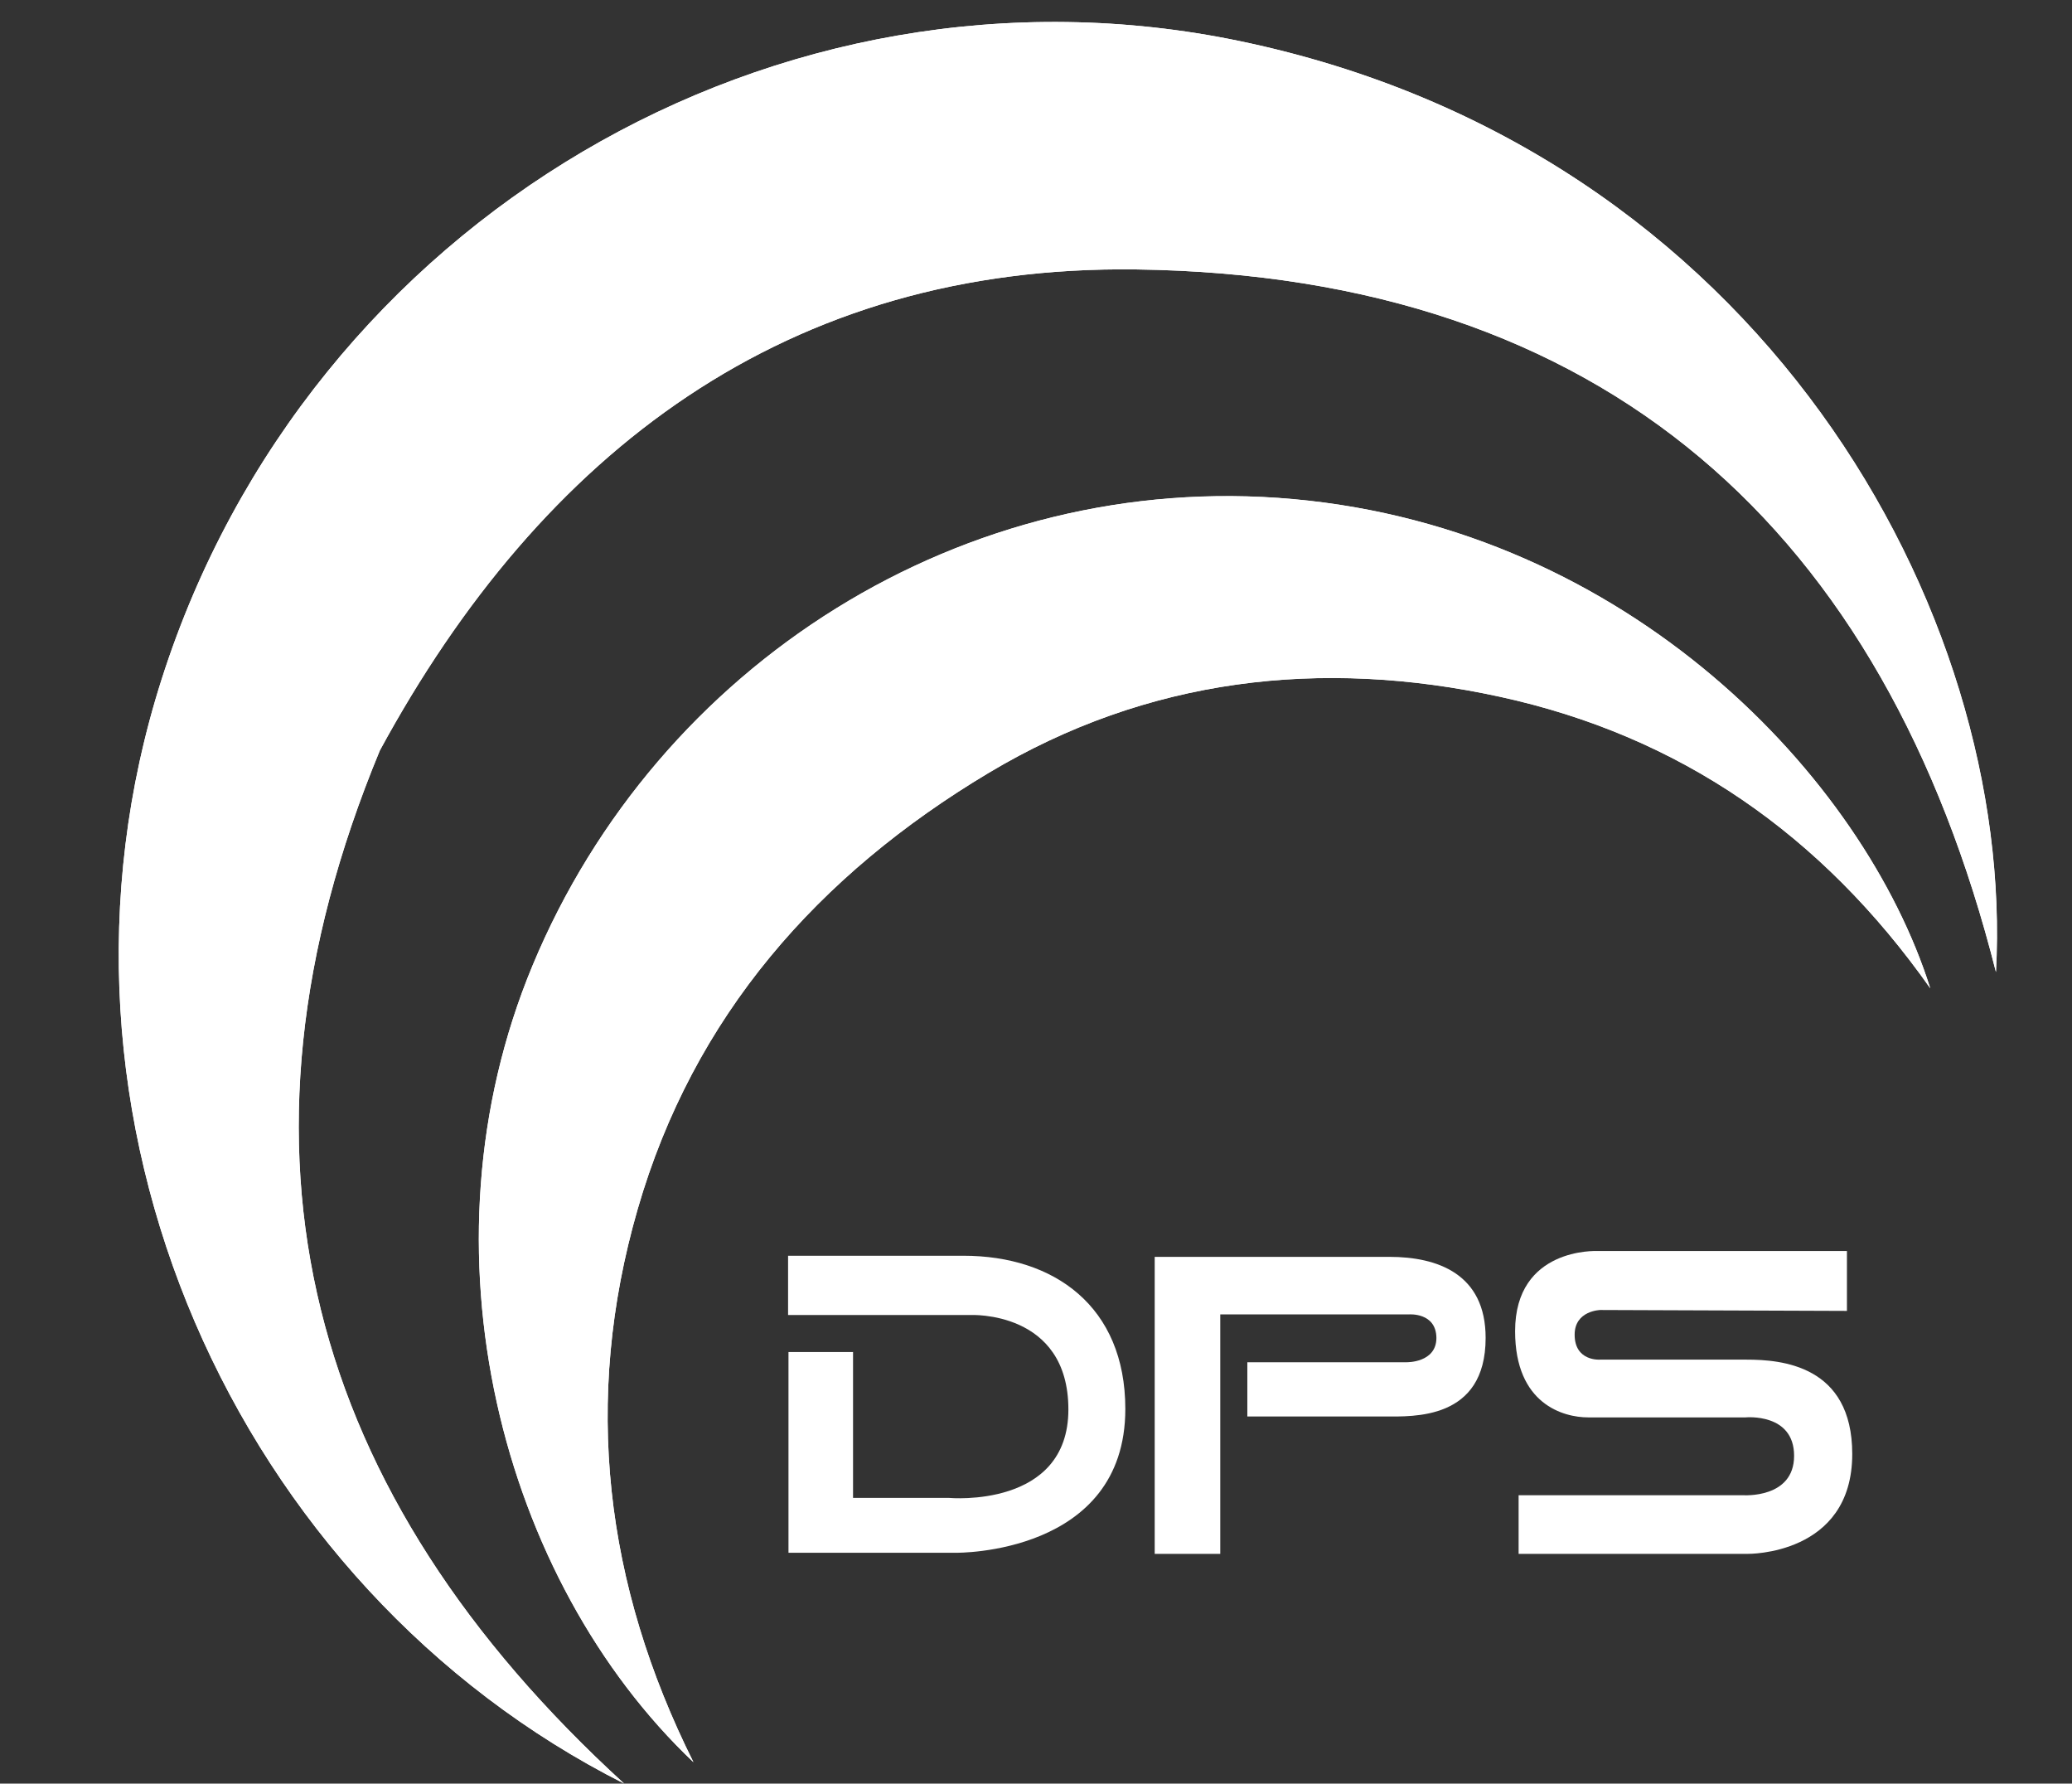 <svg xmlns="http://www.w3.org/2000/svg" id="uuid-9dd6952f-81e0-4f53-81ea-70810f91857f" data-name="Capa 1" viewBox="0 0 206.68 177.87"><rect x="0" y="0" width="206.68" height="177.87" fill="#333333" stroke="none"/><path d="M62.26,177.87c-31.56-28.85-41-62.87-24.37-103.02,16.21-29.86,40.65-48.45,75.47-47.98,46.73.63,74.62,26.04,85.74,70.07,1.95-35.85-23.45-82.01-75.42-92.84C77.66-5.49,30.77,21.85,16.12,67.75c-13.93,43.64,7.41,90.59,46.14,110.12ZM69.18,175.75c-8.86-17.73-11.08-36.11-5.58-55.15,5.57-19.28,18.01-33.36,35.02-43.53,15.84-9.47,33.15-11.48,51-7.59,17.89,3.9,32.06,13.69,42.92,29.07-6.64-21.02-30.09-45.75-63.53-48.78-32.9-2.98-63.41,16.53-75.88,46.49-11.82,28.4-3.06,61.36,16.05,79.48Z" style="fill: #fff;"></path><path d="M62.26,177.87C23.53,158.34,2.19,111.4,16.12,67.75,30.77,21.85,77.66-5.49,123.67,4.1c51.97,10.83,77.36,56.99,75.42,92.84-11.12-44.03-39.01-69.43-85.74-70.07-34.82-.47-59.26,18.12-75.47,47.98-16.62,40.15-7.19,74.17,24.37,103.02Z" style="fill: #fff;"></path><path d="M69.18,175.75c-19.12-18.13-27.88-51.08-16.05-79.48,12.47-29.96,42.98-49.47,75.88-46.49,33.44,3.03,56.89,27.75,63.53,48.78-10.85-15.38-25.03-25.17-42.92-29.07-17.86-3.89-35.17-1.88-51,7.59-17.01,10.17-29.45,24.25-35.02,43.53-5.5,19.05-3.28,37.43,5.58,55.15Z" style="fill: #fff;"></path><path d="M85.07,134.83h-6.42v20.02h16.74s16.86.22,16.86-14.34c0-10.24-7.11-15.28-16.15-15.28h-17.49v5.91h18.19s9.77-.48,9.77,9.42-11.88,8.82-11.88,8.82h-9.6v-14.56Z" style="fill: #fff;"></path><path d="M115.17,154.96h6.55v-23.88h18.81s2.72-.23,2.75,2.34c0,2.5-2.98,2.43-2.98,2.43h-15.88v5.41h13.7c2.83,0,10.07.38,10.07-7.84,0-6.38-4.8-8.08-9.6-8.08h-23.41v29.61Z" style="fill: #fff;"></path><path d="M184.23,130.73v-5.97h-24.94s-8.16-.38-8.16,7.99c0,7.29,4.83,8.6,7.29,8.6h15.71s4.83-.47,4.83,3.83-5.09,3.93-5.09,3.93h-22.39v5.85h22.83s10.45.18,10.45-9.96c0-8.87-7.11-9.41-10.53-9.41h-14.64s-2.52.19-2.52-2.49c0-2.41,2.56-2.46,2.56-2.46l24.61.09Z" style="fill: #fff;"></path></svg>